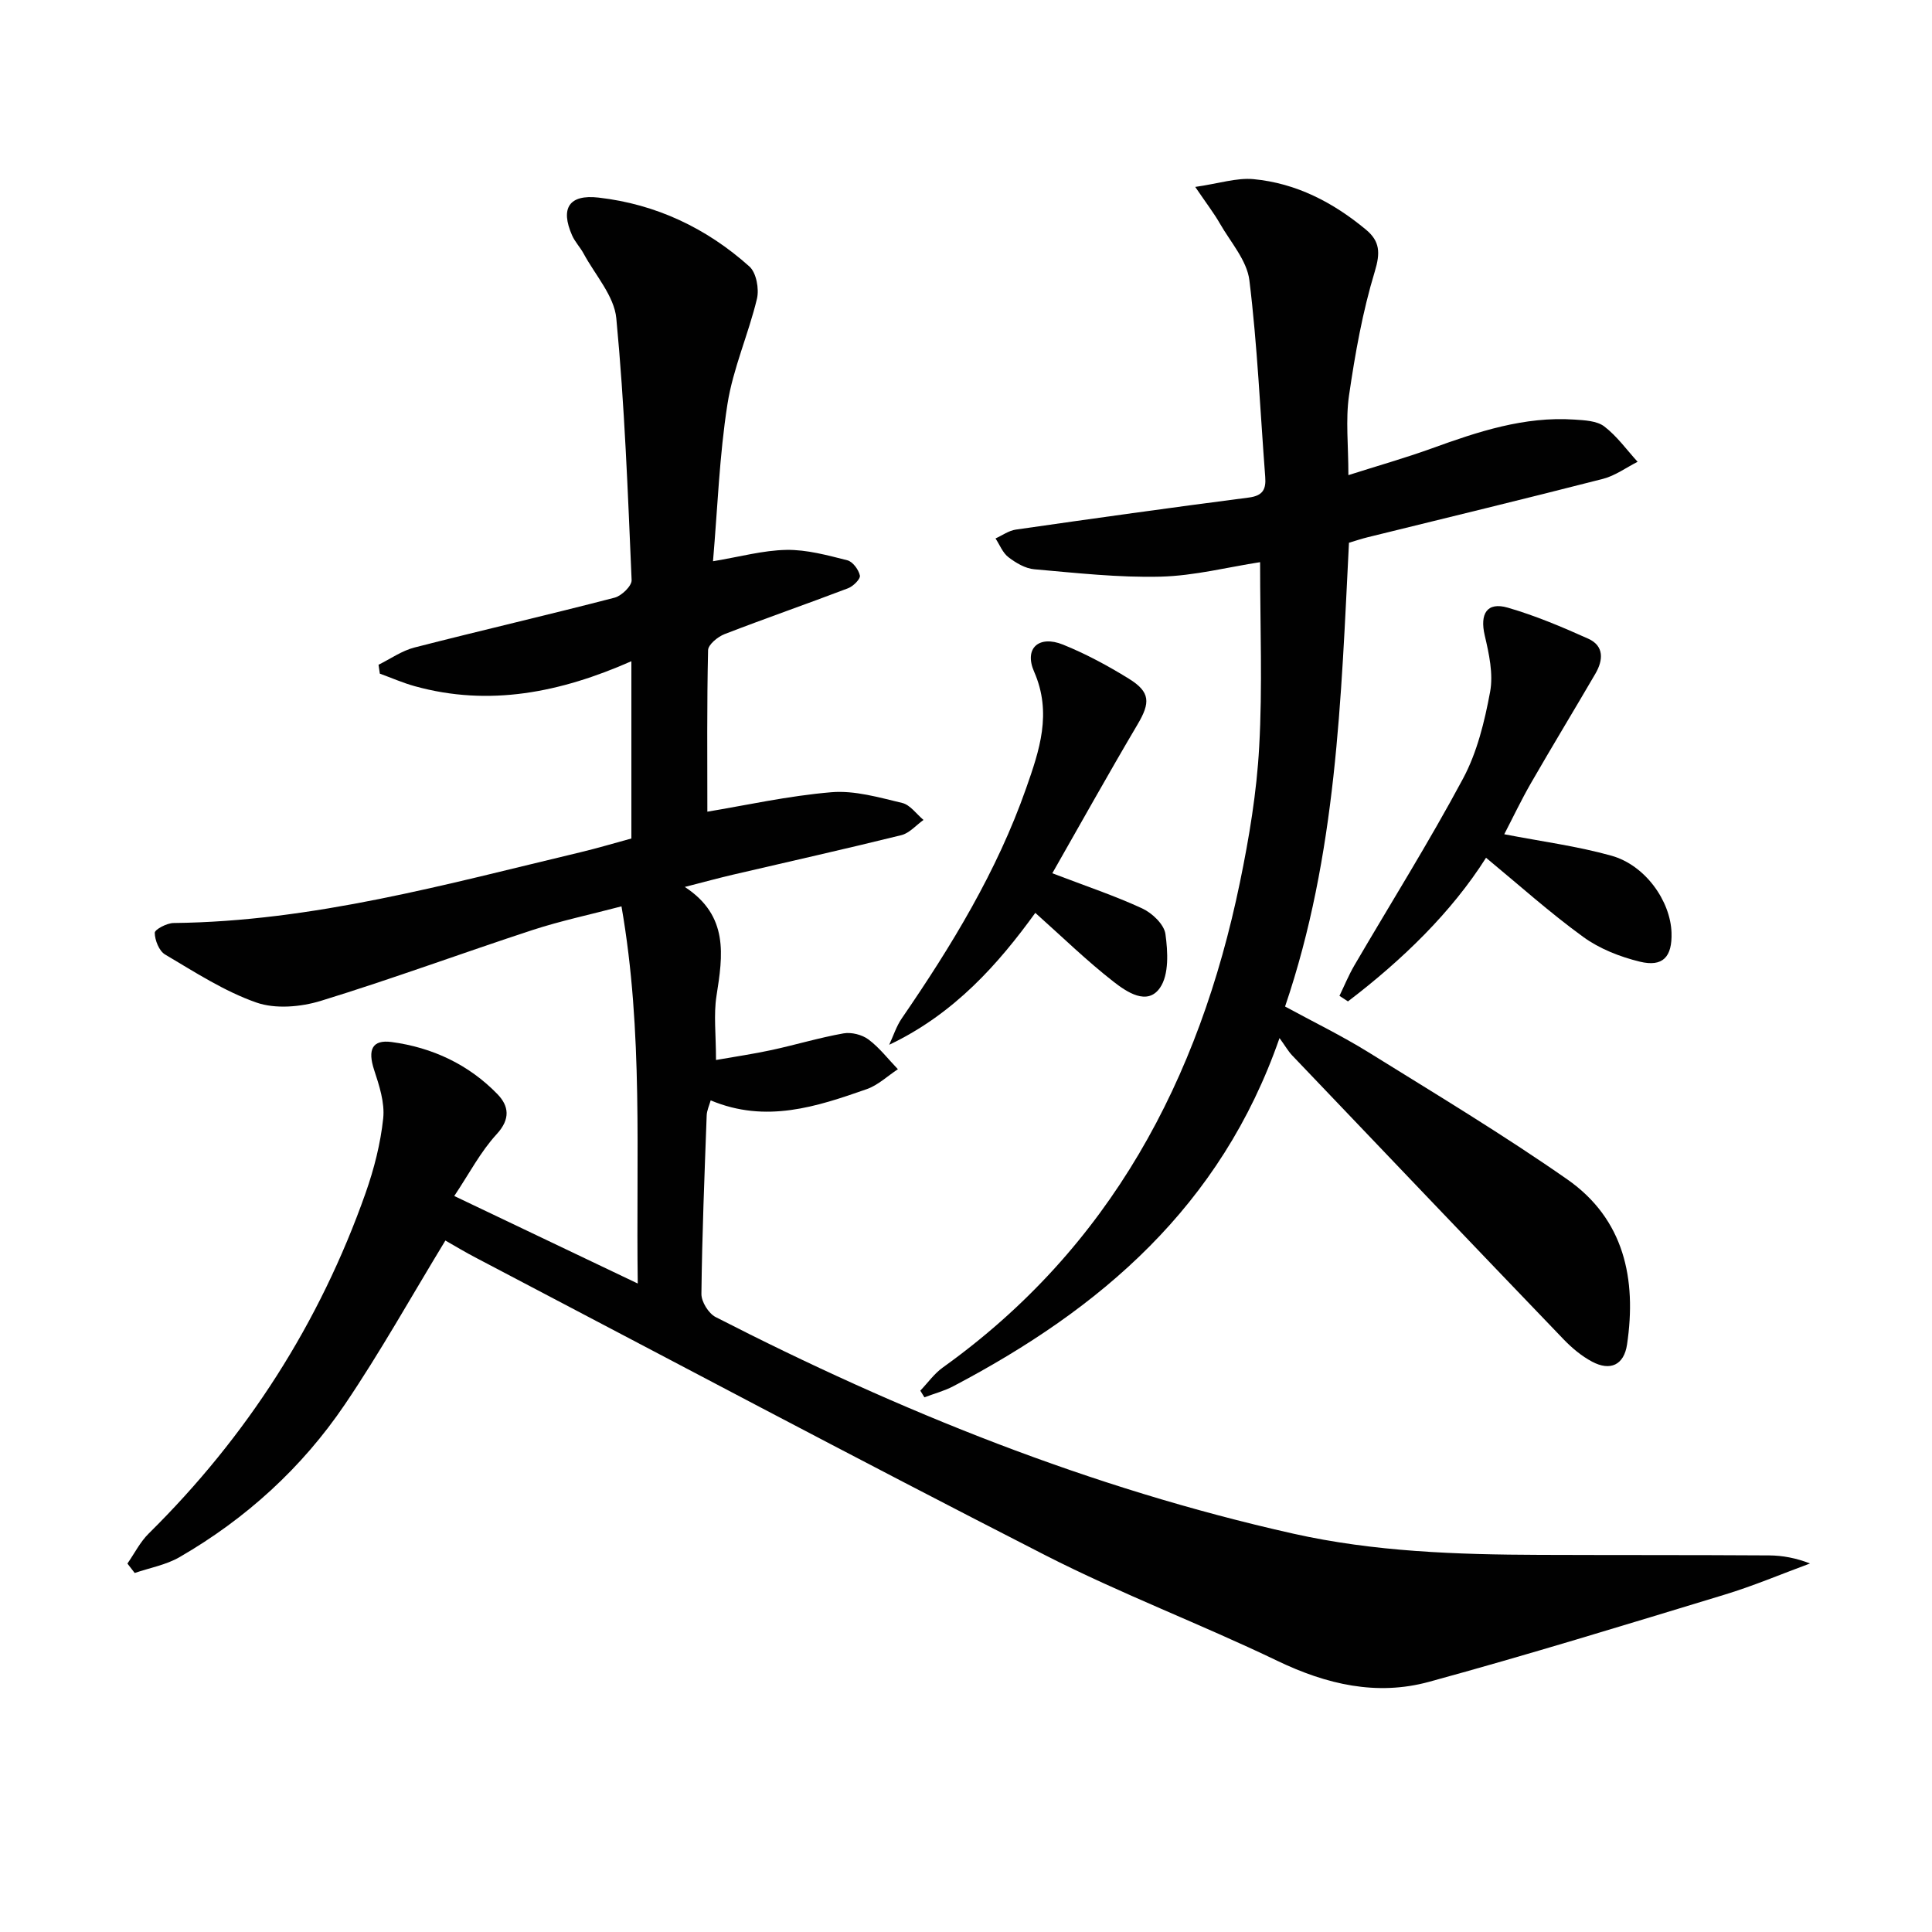 <svg enable-background="new 0 0 400 400" viewBox="0 0 400 400" xmlns="http://www.w3.org/2000/svg"><g fill="#010101"><path d="m92.21 256.84c-7.1 11.67-13.49 23.13-20.82 33.95-8.88 13.11-20.46 23.64-34.2 31.59-2.8 1.62-6.18 2.22-9.3 3.29-.5-.65-1.01-1.3-1.51-1.95 1.46-2.09 2.63-4.47 4.42-6.23 20.34-20.09 35.39-43.56 44.9-70.51 1.75-4.97 3.09-10.23 3.64-15.45.34-3.26-.83-6.81-1.89-10.04-1.34-4.12-.44-6.29 3.63-5.75 8.43 1.13 15.96 4.65 21.92 10.8 2.34 2.42 2.74 5.12-.17 8.28-3.34 3.63-5.68 8.16-8.78 12.8 12.53 5.98 24.83 11.84 37.99 18.12-.38-26.49 1.18-52.02-3.37-78.09-6.61 1.74-12.58 3-18.35 4.88-14.65 4.8-29.13 10.15-43.87 14.68-4.17 1.28-9.41 1.74-13.38.35-6.65-2.33-12.75-6.31-18.89-9.94-1.24-.73-2.12-2.95-2.14-4.49-.01-.69 2.51-2.02 3.89-2.03 28.87-.31 56.44-8.03 84.2-14.64 3.52-.84 7-1.88 10.59-2.86 0-12.23 0-24.16 0-36.7-14.66 6.46-29.41 9.46-44.88 5.16-2.45-.68-4.8-1.72-7.2-2.59-.09-.61-.18-1.23-.27-1.84 2.47-1.22 4.82-2.9 7.44-3.57 13.79-3.54 27.66-6.74 41.44-10.32 1.45-.38 3.58-2.44 3.52-3.64-.78-18.08-1.45-36.19-3.17-54.2-.44-4.64-4.38-8.96-6.77-13.4-.71-1.31-1.8-2.43-2.39-3.78-2.47-5.62-.62-8.51 5.49-7.81 11.89 1.36 22.36 6.32 31.23 14.27 1.43 1.28 2.04 4.63 1.56 6.67-1.76 7.35-4.95 14.42-6.11 21.83-1.67 10.63-2.04 21.46-2.99 32.52 5.57-.92 10.38-2.27 15.21-2.35 4.2-.07 8.47 1.11 12.6 2.15 1.12.28 2.34 1.94 2.6 3.16.15.7-1.38 2.23-2.44 2.63-8.5 3.24-17.1 6.22-25.58 9.5-1.41.55-3.39 2.17-3.41 3.33-.26 11.28-.15 22.56-.15 33.43 7.87-1.3 16.73-3.28 25.7-4.03 4.8-.4 9.83 1.08 14.63 2.22 1.66.39 2.96 2.3 4.42 3.52-1.52 1.08-2.9 2.73-4.59 3.15-11.59 2.87-23.25 5.47-34.89 8.19-2.91.68-5.79 1.47-9.94 2.53 9.15 5.98 7.88 14.16 6.56 22.57-.61 3.89-.1 7.95-.1 13.26 4.05-.71 7.81-1.26 11.51-2.06 4.98-1.08 9.88-2.56 14.89-3.45 1.63-.29 3.84.27 5.17 1.26 2.28 1.71 4.08 4.07 6.09 6.16-2.14 1.4-4.1 3.3-6.44 4.12-10.39 3.64-20.88 7.13-32.32 2.33-.3 1.07-.8 2.1-.83 3.15-.45 12.3-.95 24.61-1.09 36.92-.02 1.62 1.48 4.04 2.94 4.79 38.12 19.55 77.64 35.44 119.57 44.84 16.82 3.77 33.93 4.34 51.07 4.4 15.83.06 31.66.01 47.49.11 2.78.02 5.56.54 8.46 1.67-5.94 2.19-11.78 4.67-17.83 6.5-20.31 6.17-40.61 12.42-61.08 18.01-10.8 2.95-21.2.54-31.35-4.34-15.88-7.63-32.43-13.89-48.1-21.89-39.38-20.13-78.43-40.9-117.6-61.44-2.37-1.22-4.64-2.6-6.58-3.7z"/><path d="m260.89 116.39c-6.63 1.02-13.6 2.82-20.6 3-8.71.22-17.46-.77-26.16-1.53-1.86-.16-3.81-1.32-5.35-2.5-1.19-.91-1.8-2.56-2.67-3.88 1.4-.63 2.74-1.62 4.19-1.83 16.08-2.31 32.17-4.56 48.27-6.64 2.91-.38 3.58-1.72 3.38-4.28-1.04-13.58-1.62-27.21-3.28-40.71-.51-4.11-3.9-7.89-6.11-11.75-1.2-2.1-2.7-4.04-5.1-7.57 4.94-.71 8.57-1.93 12.06-1.61 8.84.83 16.49 4.81 23.28 10.45 2.91 2.41 3.01 4.8 1.83 8.69-2.53 8.33-4.07 17.01-5.33 25.65-.73 5.04-.13 10.28-.13 16.49 6.09-1.94 11.74-3.54 17.25-5.53 9.57-3.47 19.18-6.67 29.55-5.97 2.11.14 4.64.25 6.18 1.42 2.63 2.01 4.64 4.84 6.9 7.32-2.38 1.2-4.64 2.88-7.16 3.53-16.22 4.16-32.5 8.09-48.76 12.1-1.27.31-2.5.73-3.84 1.13-1.64 32.33-2.54 64.6-13.23 96.02 5.75 3.13 11.69 6.02 17.28 9.48 13.83 8.59 27.81 17 41.15 26.31 11.77 8.22 14.39 20.62 12.37 34.19-.63 4.24-3.47 5.56-7.25 3.54-2.16-1.15-4.14-2.81-5.85-4.58-18.8-19.57-37.52-39.21-56.25-58.84-.78-.82-1.35-1.84-2.6-3.57-12.14 34.92-37.13 56.09-67.53 72.08-1.88.99-3.99 1.54-5.99 2.3-.28-.46-.57-.92-.85-1.38 1.54-1.61 2.87-3.51 4.64-4.78 34.67-24.82 53.1-59.61 61.53-100.44 1.91-9.25 3.48-18.67 3.99-28.07.7-12.4.19-24.89.19-38.24z"/><path d="m277.32 206.18c1.01-2.09 1.9-4.26 3.06-6.26 7.53-12.89 15.48-25.56 22.52-38.71 2.92-5.45 4.47-11.82 5.61-17.97.69-3.71-.22-7.87-1.11-11.67-1.05-4.49.45-7.01 4.77-5.76 5.7 1.65 11.24 3.99 16.67 6.43 3.3 1.49 3.1 4.43 1.48 7.22-4.42 7.58-8.98 15.08-13.36 22.69-2.04 3.55-3.8 7.26-5.52 10.57 7.73 1.5 15.11 2.46 22.21 4.45 6.98 1.96 12.2 9.35 12.42 15.93.16 5-1.78 7.17-6.57 6-4.1-1-8.33-2.66-11.71-5.12-6.93-5.03-13.34-10.79-20.12-16.39-7.15 11.28-17.27 21.11-28.59 29.74-.6-.38-1.18-.76-1.76-1.15z"/><path d="m217.87 180.8c7.08 2.71 13.01 4.68 18.63 7.29 2.05.95 4.52 3.3 4.79 5.29.51 3.67.76 8.39-1.12 11.12-2.63 3.82-6.93.85-9.64-1.26-5.55-4.33-10.62-9.28-16.18-14.24-7.57 10.46-16.68 20.86-30.25 27.31.86-1.84 1.48-3.84 2.62-5.49 10.28-14.97 19.7-30.42 25.74-47.65 2.73-7.78 5.4-15.53 1.64-24.11-2.13-4.86 1.01-7.61 5.98-5.6 4.73 1.91 9.29 4.37 13.64 7.06 4.48 2.77 4.46 4.97 1.79 9.48-6.13 10.37-11.99 20.9-17.64 30.8z"/></g></svg>